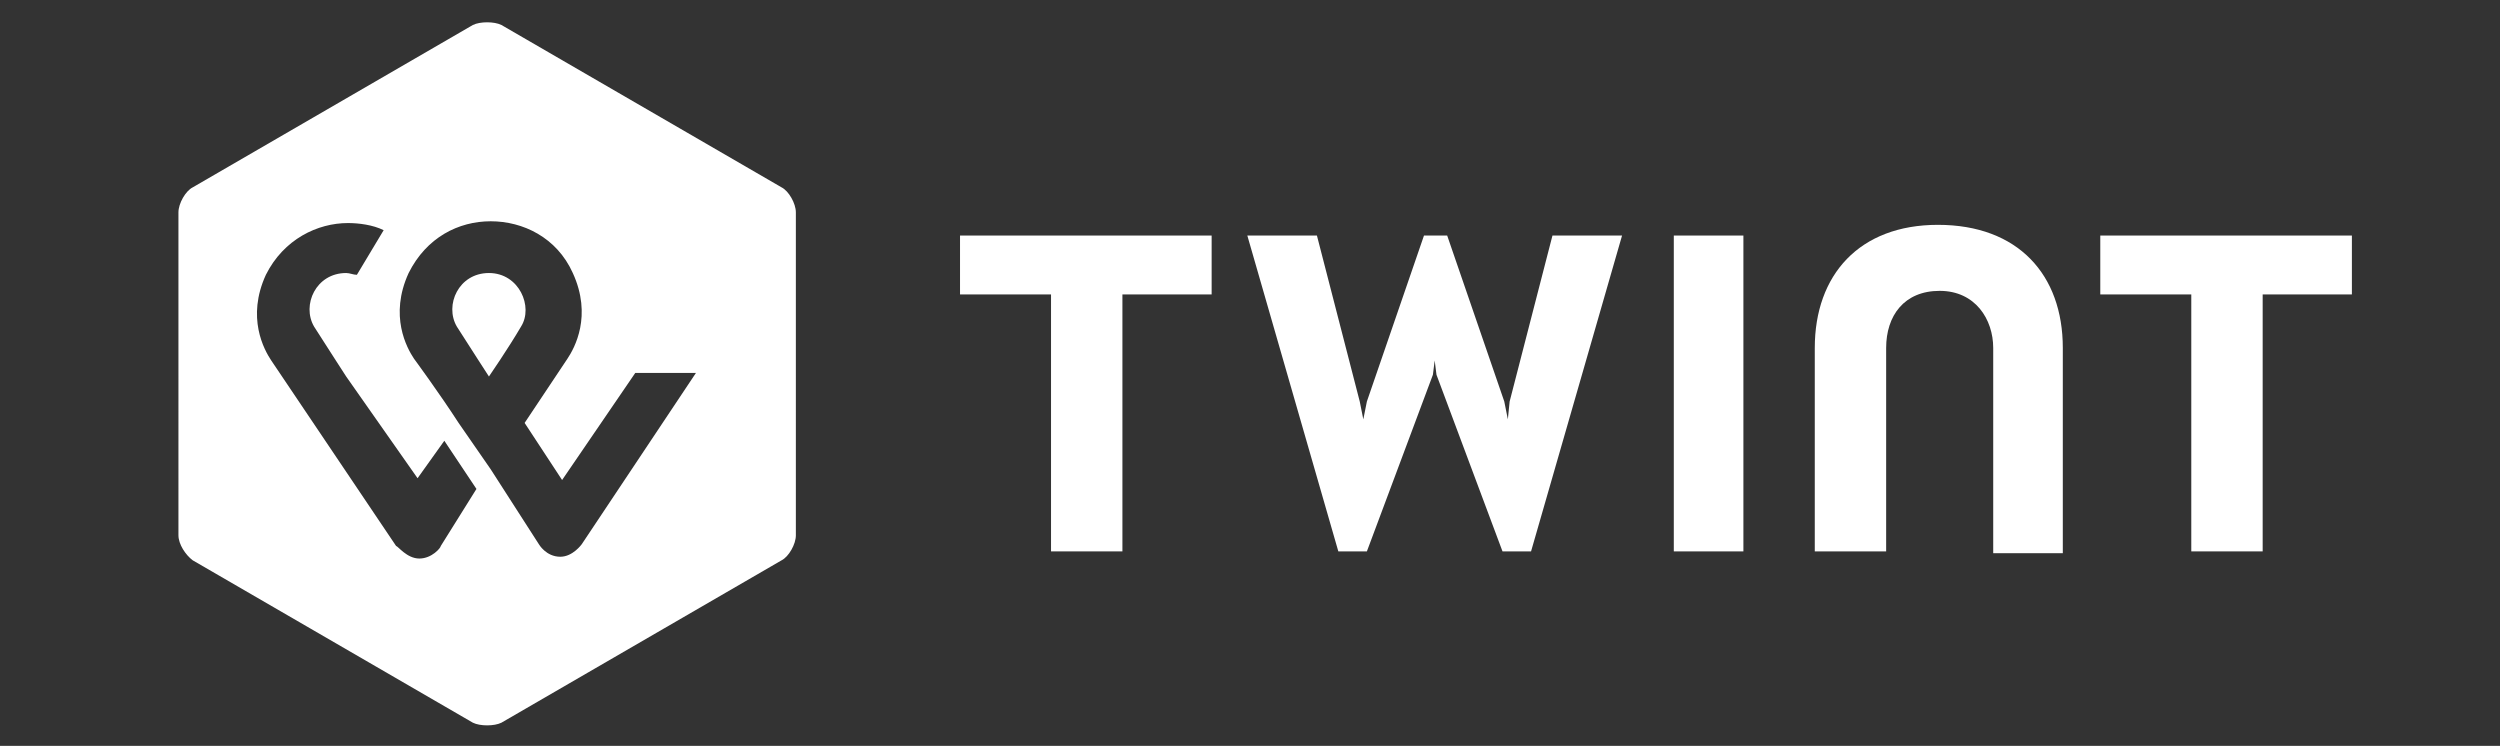 <?xml version="1.0" encoding="utf-8"?>
<!-- Generator: Adobe Illustrator 23.1.1, SVG Export Plug-In . SVG Version: 6.00 Build 0)  -->
<svg version="1.1" id="Ebene_1" xmlns="http://www.w3.org/2000/svg" xmlns:xlink="http://www.w3.org/1999/xlink" x="0px" y="0px"
	 viewBox="0 0 140.1 41.8" style="enable-background:new 0 0 140.1 41.8;" xml:space="preserve">
<rect x="0" y="0" width="140.1" height="41.8" fill="#333333" stroke="none"/>
<style type="text/css">
	.st0{display:none;}
	.st1{display:inline;fill:#FFFFFF;}
	.st2{fill:#FFFFFF;}
</style>
<g class="st0">
	<path class="st1" d="M37.8,38.3H27.5c0,0-6.5-26-7.1-28.7s-0.3-3.8-4.1-5.2S8.1,1.8,8.1,1.8V0.7c0,0,11.6,0,14.9,0.1
		s5.6-0.1,6.5,4.9s4,20.7,4,20.7L43.6,0.9h10.1L37.8,38.3z"/>
	<polygon class="st1" points="57.9,0.8 67.5,0.8 59.5,38.2 49.7,38.2 	"/>
	<path class="st1" d="M94.1,9.6l1.7-8c0,0-8.3-3.4-16.6-0.4s-8.8,8.8-8.9,11.5c-0.1,3.8,2.9,7.1,8,9.6c5.1,2.6,6.4,3.6,5,6.5
		c-1.3,2.9-9.8,2.9-15.3-0.3l-1.7,8.2c0,0,8.2,3.5,17.2,1.1s11.5-9.5,10-14.9c-2.1-7.2-14-8-13.1-12.6C81.6,6.8,89.5,7.6,94.1,9.6z"
		/>
	<path class="st1" d="M120.5,0.8c0,0-4.2,0-7.9,0c-3.7,0-4.1,1.8-6.1,6.4c-1.9,4.6-13.1,31.1-13.1,31.1l10.2-0.1l2-5.6h12.5l1.1,5.7
		h8.9L120.5,0.8z M108.4,25l5.2-14.1l3,14.1H108.4z"/>
</g>
<g>
	<path class="st2" d="M43.8,10.5L28.1,1.4c-0.4-0.2-1.2-0.2-1.6,0l-15.7,9.1c-0.4,0.2-0.8,0.9-0.8,1.4V30c0,0.5,0.4,1.1,0.8,1.4
		l15.7,9.1c0.4,0.2,1.2,0.2,1.6,0l15.7-9.1c0.4-0.2,0.8-0.9,0.8-1.4V11.9C44.6,11.4,44.2,10.7,43.8,10.5z M24.7,30.6
		c0,0.1-0.5,0.7-1.2,0.7s-1.2-0.7-1.3-0.7l-7-10.4c-0.4-0.6-1.4-2.4-0.3-4.8c1-2,2.9-2.9,4.6-2.9c0.6,0,1.4,0.1,2,0.4L20,15.4
		c-0.2,0-0.4-0.1-0.6-0.1c-1.7,0-2.5,1.8-1.8,3c0.7,1.1,1.8,2.8,1.8,2.8l4,5.7l1.5-2.1l1.8,2.7L24.7,30.6z M32.6,30.5
		c0,0-0.5,0.7-1.2,0.7c-0.8,0-1.2-0.7-1.2-0.7l-2.7-4.2l-1.8-2.6c-1.1-1.7-2.5-3.6-2.5-3.6c-0.4-0.6-1.4-2.4-0.3-4.8
		c1-2,2.8-2.9,4.6-2.9s3.7,0.9,4.6,2.9c1.1,2.4,0.1,4.2-0.3,4.8l-2.4,3.6l2.1,3.2l4.1-6v0H39L32.6,30.5z"/>
	<polygon class="st2" points="53.8,16.5 58.9,16.5 58.9,30.9 62.9,30.9 62.9,16.5 67.9,16.5 67.9,13.2 53.8,13.2 	"/>
	<path class="st2" d="M27.4,15.3c-1.7,0-2.5,1.8-1.8,3c0.7,1.1,1.8,2.8,1.8,2.8s1.1-1.6,1.8-2.8C29.9,17.2,29.1,15.3,27.4,15.3z"/>
	<polygon class="st2" points="117.7,13.2 117.7,16.5 122.8,16.5 122.8,30.9 126.8,30.9 126.8,16.5 131.8,16.5 131.8,13.2 	"/>
	<polygon class="st2" points="84.6,22.5 84.5,23.5 84.3,22.5 81.1,13.2 79.8,13.2 76.6,22.5 76.4,23.5 76.2,22.5 73.8,13.2 
		69.9,13.2 75,30.9 76.6,30.9 80.3,21 80.4,20.2 80.5,21 84.2,30.9 85.8,30.9 90.9,13.2 87,13.2 	"/>
	<path class="st2" d="M108.6,12.6c-4.4,0-6.9,2.8-6.9,6.9v11.4h4V19.5c0-1.8,1-3.2,3-3.2c2,0,3,1.6,3,3.2v11.5h3.9V19.5
		C115.6,15.4,113.1,12.6,108.6,12.6z"/>
	<rect x="93.8" y="13.2" class="st2" width="3.9" height="17.7"/>
</g>
</svg>
